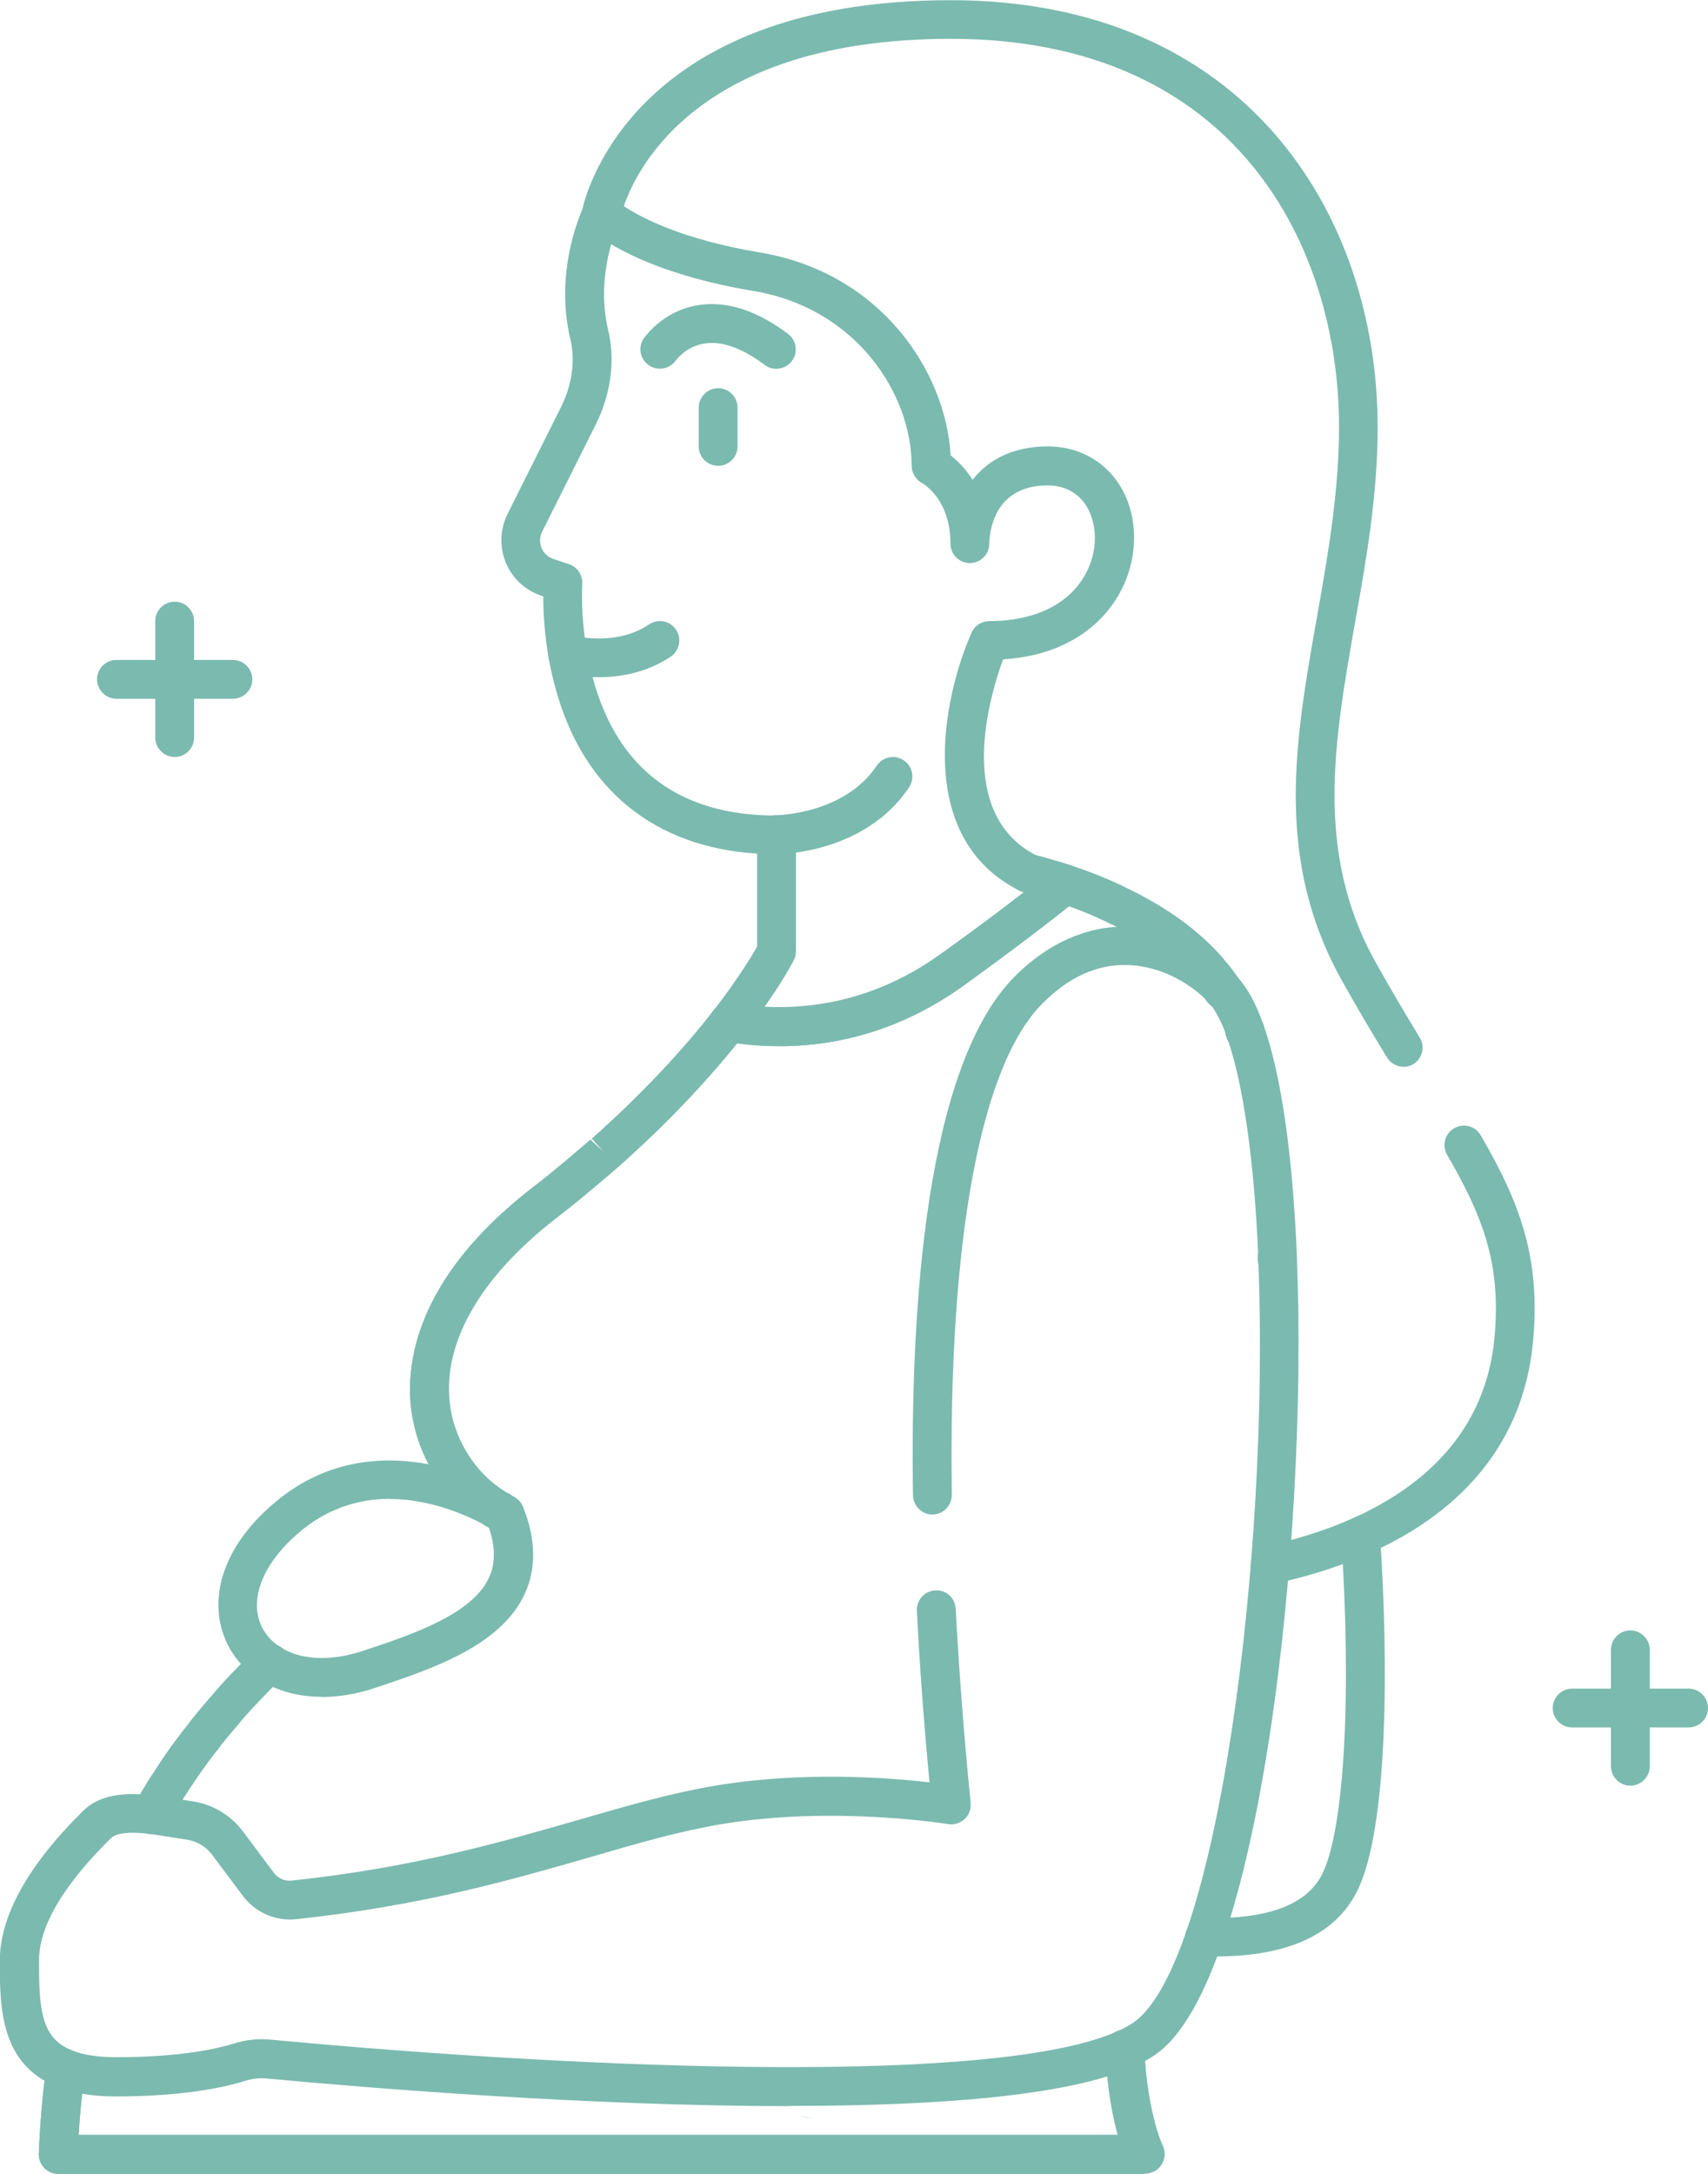 <?xml version="1.0" encoding="UTF-8"?>
<svg id="_01" data-name="01" xmlns="http://www.w3.org/2000/svg" width="88" height="112" viewBox="0 0 88 112">
  <defs>
    <style>
      .cls-1 {
        fill: #7bbaaf;
      }
    </style>
  </defs>
  <path class="cls-1" d="M7.76,94.49c-.17,0-.33-.04-.49-.13-.48-.27-.65-.88-.38-1.36.19-.33.38-.65.58-.97l.11-.18c.12-.2.25-.4.38-.59.35-.55.73-1.11,1.16-1.68.18-.24.36-.48.55-.71l.2-.26s.05-.07.11-.14c.25-.31.5-.61.75-.89.26-.31.53-.63.81-.93.27-.3.55-.58.82-.86.26-.27.52-.53.78-.78.08-.07.22-.18.31-.23.5-.24,1.1-.04,1.34.46.21.44.08.95-.29,1.23-.24.24-.47.46-.7.7-.27.28-.53.55-.8.84-.26.28-.51.56-.75.86-.25.29-.5.58-.74.89-.02.03-.05.05-.07.08l-.19.26c-.17.21-.34.43-.51.66-.4.54-.76,1.07-1.11,1.61-.13.19-.24.37-.35.54l-.11.17c-.18.29-.36.59-.54.9-.18.33-.52.51-.87.51Z"/>
  <path class="cls-1" d="M25.73,78.84c-.12,0-.25-.02-.37-.07-.15-.06-.31-.14-.47-.26-.02-.01-.04-.03-.06-.04-1.55-1-2.72-2.54-3.3-4.34-.04-.1-.07-.23-.11-.36-.06-.23-.11-.44-.15-.65-.02-.1-.05-.26-.07-.42-.31-2.25.08-6.73,6.19-11.48.55-.42,1.07-.84,1.58-1.27.27-.22.51-.42.75-.63.25-.21.48-.41.7-.6l.74.69-.66-.75c.21-.19.42-.37.61-.55,1.44-1.31,2.74-2.63,3.9-3.94l.45-.51c.48-.56.92-1.1,1.3-1.59,1.29-1.67,2-2.86,2.25-3.31v-4.78c-5.28-.33-8.95-3.3-10.37-8.45-.56-1.99-.65-3.81-.65-4.8l-.11-.04c-.83-.28-1.49-.9-1.82-1.7-.33-.8-.3-1.71.08-2.49l2.76-5.52c.58-1.16.75-2.41.48-3.53-.86-3.63.66-6.76.73-6.89.25-.49.85-.7,1.34-.45.49.25.69.84.45,1.34-.02.03-1.26,2.63-.57,5.54.38,1.57.15,3.31-.64,4.89l-2.76,5.52c-.13.26-.14.56-.03.83.11.27.33.47.61.57l.81.27c.43.14.71.57.68,1.02,0,.02-.16,2.33.56,4.91,1.29,4.66,4.47,7.02,9.45,7.02.55,0,1,.45,1,1v6c0,.16-.04.31-.11.45-.03.06-.77,1.52-2.56,3.83-.4.51-.86,1.08-1.37,1.67l-.46.52c-1.2,1.36-2.56,2.73-4.03,4.07-.2.19-.43.39-.66.59,0,0-.08.07-.08.07-.23.2-.47.41-.71.61-.24.21-.5.43-.78.65-.51.44-1.06.87-1.63,1.31-3.93,3.06-5.86,6.48-5.43,9.62.02.11.03.21.05.31.04.2.07.35.11.5.03.1.05.17.08.25.45,1.39,1.36,2.59,2.52,3.33,0,0,0,0,0,0,.03.02.06.04.09.06.02.01.04.03.07.04.51.21.76.79.55,1.3-.16.39-.53.63-.92.63Z"/>
  <path class="cls-1" d="M26,79c-.2,0-.4-.06-.57-.18-.43-.28-.58-.83-.35-1.29.25-.49.85-.68,1.35-.43.09.05.21.13.28.2.39.39.39,1.02,0,1.41-.2.2-.45.29-.71.29Z"/>
  <path class="cls-1" d="M59,112H3c-.27,0-.53-.11-.72-.31-.19-.2-.29-.46-.28-.73.06-1.53.19-3.04.39-4.5.07-.5.49-.87.99-.87.55,0,1.01.45,1.01,1,0,.08,0,.16-.03.24-.14,1.03-.24,2.09-.31,3.16h53.54c-.27-.97-.55-2.42-.64-4.37-.03-.55.4-1.02.95-1.05.54-.03,1.02.4,1.05.95.16,3.36.94,5.01.95,5.02.15.31.13.68-.05.97-.18.29-.5.47-.85.47Z"/>
  <path class="cls-1" d="M64.15,54.14c-.4,0-.75-.24-.91-.58-.06-.14-.1-.29-.1-.44,0-.55.45-1,1-1,.4,0,.75.24.91.58.07.14.1.29.1.44,0,.55-.45,1-1,1Z"/>
  <path class="cls-1" d="M65.81,65.88c-.55,0-1-.45-1-1v-.1c0-.55.45-1,1-1s1,.45,1,1v.1c0,.55-.45,1-1,1Z"/>
  <path class="cls-1" d="M63,52c-.32,0-.64-.15-.83-.44-.22-.32-.42-.58-.62-.8-.1-.12-.17-.2-.24-.28-.9-.96-2.02-1.8-3.36-2.52-.23-.13-.42-.23-.63-.33-.03-.01-.03-.02-.02-.01-.04-.01-.08-.03-.12-.05-.18-.09-.36-.18-.55-.26l-.24-.11c-.51-.23-1.1-.45-1.83-.7,0,0-.02,0-.03-.01-.02,0-.04-.01-.06-.02-.27-.09-.53-.17-.8-.24-.34-.11-.63-.18-.92-.26-.54-.13-.86-.68-.73-1.21.13-.54.68-.86,1.21-.73.34.09.67.17,1,.28.27.07.59.17.91.27.03,0,.05.02.08.03.78.27,1.42.51,2,.77l.24.11c.21.09.41.19.61.29.05.02.1.04.13.06.24.12.49.24.73.38,1.49.8,2.79,1.77,3.81,2.87.1.1.21.23.32.37.23.26.49.59.75.98.31.46.19,1.08-.27,1.39-.17.12-.37.17-.56.17ZM57.41,47.65s0,0,0,0c0,0,0,0,0,0Z"/>
  <path class="cls-1" d="M40.16,53.89c-1.02,0-1.96-.1-2.78-.24-.54-.09-.91-.61-.82-1.15.09-.54.61-.91,1.15-.82,2.66.45,6.68.38,10.71-2.5,2.21-1.58,4.18-3.07,5.84-4.41.43-.35,1.06-.28,1.41.15.35.43.28,1.06-.15,1.41-1.69,1.37-3.69,2.88-5.94,4.49-3.35,2.39-6.69,3.08-9.42,3.08Z"/>
  <path class="cls-1" d="M37,24c-.55,0-1-.45-1-1v-2c0-.55.45-1,1-1s1,.45,1,1v2c0,.55-.45,1-1,1Z"/>
  <path class="cls-1" d="M40,19c-.21,0-.42-.06-.6-.2-1.17-.87-2.21-1.25-3.11-1.1-.95.15-1.44.84-1.47.87-.32.45-.93.56-1.39.25-.45-.31-.57-.92-.27-1.37.1-.14.99-1.41,2.76-1.72,1.47-.25,3.04.24,4.68,1.47.44.33.53.96.2,1.4-.2.26-.5.4-.8.4Z"/>
  <path class="cls-1" d="M62.58,100.81c-.18,0-.37,0-.55,0-.55-.02-.99-.48-.97-1.03.02-.55.48-1,1.03-.97,3.2.09,5.24-.67,6.03-2.25,1.14-2.27,1.53-9.24.98-17.35-.04-.55.38-1.03.93-1.07.54-.05,1.03.38,1.07.93.46,6.81.4,15.22-1.18,18.37-1.11,2.23-3.57,3.36-7.32,3.36Z"/>
  <g>
    <path class="cls-1" d="M9,39c-.55,0-1-.45-1-1v-6c0-.55.45-1,1-1s1,.45,1,1v6c0,.55-.45,1-1,1Z"/>
    <path class="cls-1" d="M12,36h-6c-.55,0-1-.45-1-1s.45-1,1-1h6c.55,0,1,.45,1,1s-.45,1-1,1Z"/>
  </g>
  <g>
    <path class="cls-1" d="M7.76,94.49c-.17,0-.33-.04-.49-.13-.48-.27-.65-.88-.38-1.36.19-.33.38-.65.58-.97l.11-.18c.12-.2.25-.4.38-.59.35-.55.73-1.11,1.16-1.68.18-.24.36-.48.55-.71l.2-.26s.05-.07.11-.14c.28-.35.51-.63.76-.91.25-.3.52-.61.8-.91.28-.3.56-.6.84-.88.25-.26.5-.52.76-.76.08-.07.22-.18.31-.23.5-.24,1.1-.04,1.34.46.21.44.08.95-.29,1.23-.24.24-.47.46-.7.7-.28.28-.54.56-.8.84-.26.28-.51.56-.75.86-.25.28-.47.55-.69.82-.02.03-.1.12-.12.14l-.19.26c-.17.21-.34.43-.51.66-.4.54-.76,1.07-1.11,1.61-.13.19-.24.37-.35.54l-.11.17c-.18.29-.36.59-.54.9-.18.33-.52.51-.87.51Z"/>
    <path class="cls-1" d="M25.73,78.84c-.12,0-.25-.02-.37-.07-.15-.06-.31-.14-.47-.26-.02-.01-.04-.03-.06-.04-1.55-1-2.72-2.54-3.3-4.34-.04-.1-.07-.23-.11-.36-.06-.23-.11-.44-.15-.65-.02-.1-.05-.26-.07-.42-.31-2.25.08-6.73,6.19-11.48.55-.42,1.07-.84,1.58-1.27.27-.22.51-.42.75-.63.25-.21.48-.41.7-.6l.74.69-.66-.75c.21-.19.42-.37.61-.55,1.44-1.31,2.74-2.63,3.9-3.94l.45-.51c.48-.56.92-1.1,1.3-1.59.23-.29.59-.44.96-.37,2.66.45,6.68.38,10.71-2.5,2.21-1.58,4.18-3.07,5.84-4.41.27-.22.62-.28.95-.17.79.27,1.43.51,2.02.77l.24.11c.21.09.41.19.61.29.05.02.1.04.13.06.23.11.46.23.69.36,1.53.82,2.83,1.79,3.85,2.89.1.1.21.23.32.37.23.26.49.59.75.98.31.46.19,1.08-.27,1.39-.46.31-1.08.19-1.39-.27-.22-.32-.42-.58-.62-.8-.1-.12-.17-.2-.24-.28-.9-.96-2.02-1.8-3.36-2.52-.22-.12-.42-.23-.63-.33-.03-.01-.03-.02-.02-.01-.04-.01-.08-.03-.12-.05-.18-.09-.36-.18-.55-.26l-.24-.11c-.39-.17-.81-.34-1.31-.52-1.6,1.27-3.45,2.66-5.5,4.14-4.31,3.07-8.6,3.33-11.62,2.93-.31.38-.64.79-1.01,1.21l-.46.52c-1.2,1.36-2.56,2.73-4.03,4.07-.2.19-.43.39-.66.59,0,0-.08.07-.08.07-.23.2-.47.41-.71.61-.24.21-.5.43-.78.65-.51.44-1.06.87-1.63,1.31-3.93,3.06-5.86,6.48-5.43,9.62.02.11.03.21.05.31.04.2.07.35.11.5.03.1.05.17.08.25.45,1.39,1.36,2.59,2.52,3.33,0,0,0,0,0,0,.03.02.06.04.09.06.02.01.04.03.07.04.51.21.76.79.55,1.3-.16.39-.53.63-.92.63ZM57.41,47.65s0,0,0,0c0,0,0,0,0,0Z"/>
    <path class="cls-1" d="M26,79c-.2,0-.4-.06-.57-.18-.43-.28-.58-.83-.35-1.29.25-.49.85-.68,1.35-.43.09.05.21.13.28.2.39.39.39,1.02,0,1.41-.2.2-.45.29-.71.29Z"/>
    <path class="cls-1" d="M59,112H3c-.27,0-.53-.11-.72-.31-.19-.2-.29-.46-.28-.73.06-1.53.19-3.04.39-4.5.07-.5.49-.87.99-.87.55,0,1.01.45,1.01,1,0,.08,0,.16-.03.24-.14,1.03-.24,2.09-.31,3.16h53.54c-.27-.97-.55-2.42-.64-4.37-.03-.55.4-1.02.95-1.05.54-.03,1.02.4,1.05.95.16,3.36.94,5.01.95,5.02.15.31.13.68-.05.97-.18.29-.5.47-.85.47Z"/>
    <path class="cls-1" d="M65.81,65.88c-.55,0-1-.45-1-1v-.1c0-.55.45-1,1-1s1,.45,1,1v.1c0,.55-.45,1-1,1Z"/>
    <path class="cls-1" d="M64.15,54.14c-.4,0-.75-.24-.91-.58-.06-.14-.1-.29-.1-.44,0-.55.45-1,1-1,.4,0,.75.24.91.58.07.14.1.29.1.44,0,.55-.45,1-1,1Z"/>
  </g>
  <g>
    <path class="cls-1" d="M65.81,65.88c-.55,0-1-.45-1-1v-.1c0-.55.45-1,1-1s1,.45,1,1v.1c0,.55-.45,1-1,1Z"/>
    <path class="cls-1" d="M64.15,54.14c-.4,0-.75-.24-.91-.58-.06-.14-.1-.29-.1-.44,0-.55.45-1,1-1,.4,0,.75.24.91.58.07.14.1.29.1.44,0,.55-.45,1-1,1Z"/>
    <path class="cls-1" d="M65.44,81.63c-.46,0-.88-.32-.98-.79-.11-.54.23-1.07.77-1.19,4.11-.87,11.1-3.42,11.77-10.74.35-3.78-.59-6.22-2.44-9.41-.28-.48-.12-1.09.36-1.37.48-.28,1.09-.12,1.37.36,2.01,3.46,3.09,6.3,2.7,10.59-.79,8.6-8.7,11.53-13.35,12.52-.07.01-.14.02-.21.02Z"/>
    <path class="cls-1" d="M72.32,54.96c-.34,0-.67-.17-.86-.48-.73-1.2-1.51-2.5-2.34-3.99-3.47-6.24-2.4-12.31-1.26-18.74.56-3.16,1.13-6.43,1.13-9.75,0-9.23-5.24-20-20-20-12.89,0-16.15,6.59-16.85,8.62.84.56,2.96,1.71,7.02,2.39,6.14,1.02,9.56,6.04,9.82,10.45.33.26.76.67,1.13,1.26.76-.97,1.99-1.72,3.88-1.72,2.57,0,4.44,1.98,4.44,4.71,0,1.6-.67,3.16-1.85,4.29-.87.84-2.4,1.82-4.9,1.97-.69,1.89-2.49,7.9,1.67,10.08.34.09.62.16.89.25.27.07.59.17.91.27.03,0,.05.02.08.03.78.27,1.42.51,2,.77.28.12.57.25.85.4.05.02.1.04.13.06.24.12.49.24.73.38,1.49.8,2.79,1.77,3.81,2.87.1.1.21.23.32.37.23.26.49.59.75.98.31.46.19,1.08-.27,1.39-.46.31-1.08.19-1.39-.27-.22-.32-.42-.58-.62-.8-.1-.12-.17-.2-.24-.28-.9-.96-2.02-1.8-3.36-2.52-.23-.13-.42-.23-.63-.33-.03-.01-.03-.02-.02-.01-.04-.01-.08-.03-.12-.05-.25-.13-.51-.25-.76-.36-.54-.24-1.12-.46-1.86-.71,0,0-.02,0-.03-.01-.02,0-.04-.01-.06-.02-.27-.09-.53-.17-.8-.24-.31-.1-.57-.17-.84-.23-.07-.02-.23-.07-.29-.1-5.42-2.71-3.98-9.89-2.47-13.3.16-.36.52-.59.91-.59,1.77,0,3.23-.5,4.2-1.43.79-.76,1.24-1.8,1.24-2.85,0-1.35-.75-2.71-2.44-2.71-2.82,0-2.99,2.5-3,3,0,.55-.45,1-1,1s-.99-.44-1-.99h0c0-2.31-1.4-3.09-1.46-3.13-.32-.17-.54-.52-.54-.89,0-3.71-2.86-8.13-8.16-9.01-6.24-1.04-8.45-3.19-8.54-3.28-.24-.24-.34-.58-.27-.9.09-.44,2.35-10.8,18.98-10.8,15.2,0,22,11.05,22,22,0,3.5-.59,6.85-1.17,10.1-1.07,6.07-2.08,11.8,1.04,17.42.81,1.46,1.58,2.74,2.3,3.93.29.47.13,1.09-.34,1.37-.16.1-.34.14-.52.14ZM57.41,47.65s0,0,0,0c0,0,0,0,0,0Z"/>
  </g>
  <path class="cls-1" d="M40.66,108.51c-10.41,0-21.97-.96-26.87-1.42-.41-.04-.79,0-1.13.11-.95.3-3.07.81-6.67.81-1.15,0-2.1-.14-2.9-.44-.03,0-.05-.02-.08-.03-3.02-1.16-3.02-4.14-3.02-6.53,0-3.41,3.23-6.65,4.29-7.71.98-.98,2.52-.92,3.59-.8.41.05.83.11,1.23.18.28.04.54.09.8.12,1.07.16,1.99.72,2.62,1.56l1.6,2.14c.21.28.56.43.91.39,6.29-.67,10.83-1.99,14.85-3.15,2.42-.7,4.7-1.36,6.96-1.74,4.49-.75,8.93-.42,11.05-.17-.29-3.08-.51-6.04-.65-8.84-.03-.55.39-1.02.95-1.05.56-.04,1.02.39,1.05.95.17,3.14.42,6.51.77,10,.03.31-.08.62-.31.83-.23.21-.54.31-.85.26-.06-.01-5.92-.96-11.67,0-2.14.36-4.27.97-6.73,1.69-4.09,1.18-8.73,2.52-15.2,3.21-1.05.11-2.09-.35-2.72-1.18l-1.6-2.14c-.32-.42-.78-.7-1.3-.78-.25-.03-.54-.08-.83-.13-.37-.06-.75-.12-1.14-.17-1.27-.15-1.75.04-1.94.22-.92.92-3.71,3.71-3.71,6.29,0,2.45.08,4,1.68,4.64.03,0,.05.02.07.03.57.22,1.33.33,2.25.33,3.33,0,5.22-.45,6.06-.71.59-.19,1.24-.26,1.93-.19,17.04,1.59,37.43,2.31,43.56-.43.38-.17.66-.33.87-.48,4.29-3.07,7.01-23.99,6.4-39.27v-.14c-.2-4.89-.77-8.9-1.59-11.27,0-.02-.02-.04-.02-.06h0c-.36-1.02-.71-1.53-.94-1.78-.79-.87-2.37-1.9-4.21-1.94-1.57-.04-3.01.63-4.35,1.97-3.21,3.21-4.87,12.21-4.68,25.32,0,.55-.43,1.01-.98,1.02-.53.02-1.01-.43-1.02-.98-.15-9.66.65-22.15,5.26-26.76,1.72-1.72,3.74-2.6,5.81-2.55,2.46.06,4.53,1.37,5.64,2.59.51.56.95,1.35,1.33,2.42,0,.02.02.04.02.06h0c1.15,3.25,1.57,8.28,1.72,11.93v.14c.58,14.5-1.89,37.12-7.23,40.93-.31.23-.71.45-1.22.68-3.4,1.52-10.26,2.01-17.7,2.01Z"/>
  <g>
    <path class="cls-1" d="M84,92c-.55,0-1-.45-1-1v-6c0-.55.45-1,1-1s1,.45,1,1v6c0,.55-.45,1-1,1Z"/>
    <path class="cls-1" d="M87,89h-6c-.55,0-1-.45-1-1s.45-1,1-1h6c.55,0,1,.45,1,1s-.45,1-1,1Z"/>
  </g>
  <path class="cls-1" d="M16.57,87.42c-1.21,0-2.31-.3-3.23-.9-1.25-.82-2.01-2.13-2.08-3.59-.1-1.98,1.01-4.01,3.12-5.7,4.6-3.68,9.96-1.27,11.5-.45.03.01.05.03.08.04.03.02.06.04.09.06.02.01.04.03.07.04.24.12.37.2.44.25.06.04.12.09.17.13.1.1.17.21.22.34.67,1.66.69,3.18.08,4.49-1.25,2.69-4.82,3.87-7.7,4.83,0,0,0,0,0,0-.95.32-1.88.47-2.75.47ZM19,86h0,0ZM20.09,77.22c-1.45,0-3.01.4-4.47,1.56-1.57,1.26-2.44,2.74-2.38,4.05.04.83.46,1.55,1.18,2.02,1.05.68,2.6.76,4.26.21,2.51-.83,5.63-1.87,6.51-3.77.34-.73.34-1.58,0-2.58-.08-.04-.19-.1-.31-.18,0,0-.02-.01-.02-.02-.97-.51-2.76-1.28-4.77-1.28Z"/>
  <path class="cls-1" d="M40,44c-.55,0-1-.45-1-1s.45-1,1-1c.07,0,3.51-.06,5.17-2.55.31-.46.93-.59,1.39-.28.46.31.58.93.28,1.39-2.27,3.41-6.65,3.45-6.83,3.45Z"/>
  <path class="cls-1" d="M41.18,109.03l.89.12c-.41-.04-.71-.08-.89-.12Z"/>
  <path class="cls-1" d="M30.84,34.89c-.57,0-1.17-.06-1.78-.18-.54-.11-.9-.63-.79-1.17.11-.54.63-.9,1.17-.79,1.62.31,2.96.12,4-.58.46-.31,1.08-.19,1.39.27.31.46.18,1.08-.27,1.39-1.05.7-2.31,1.06-3.71,1.06Z"/>
</svg>